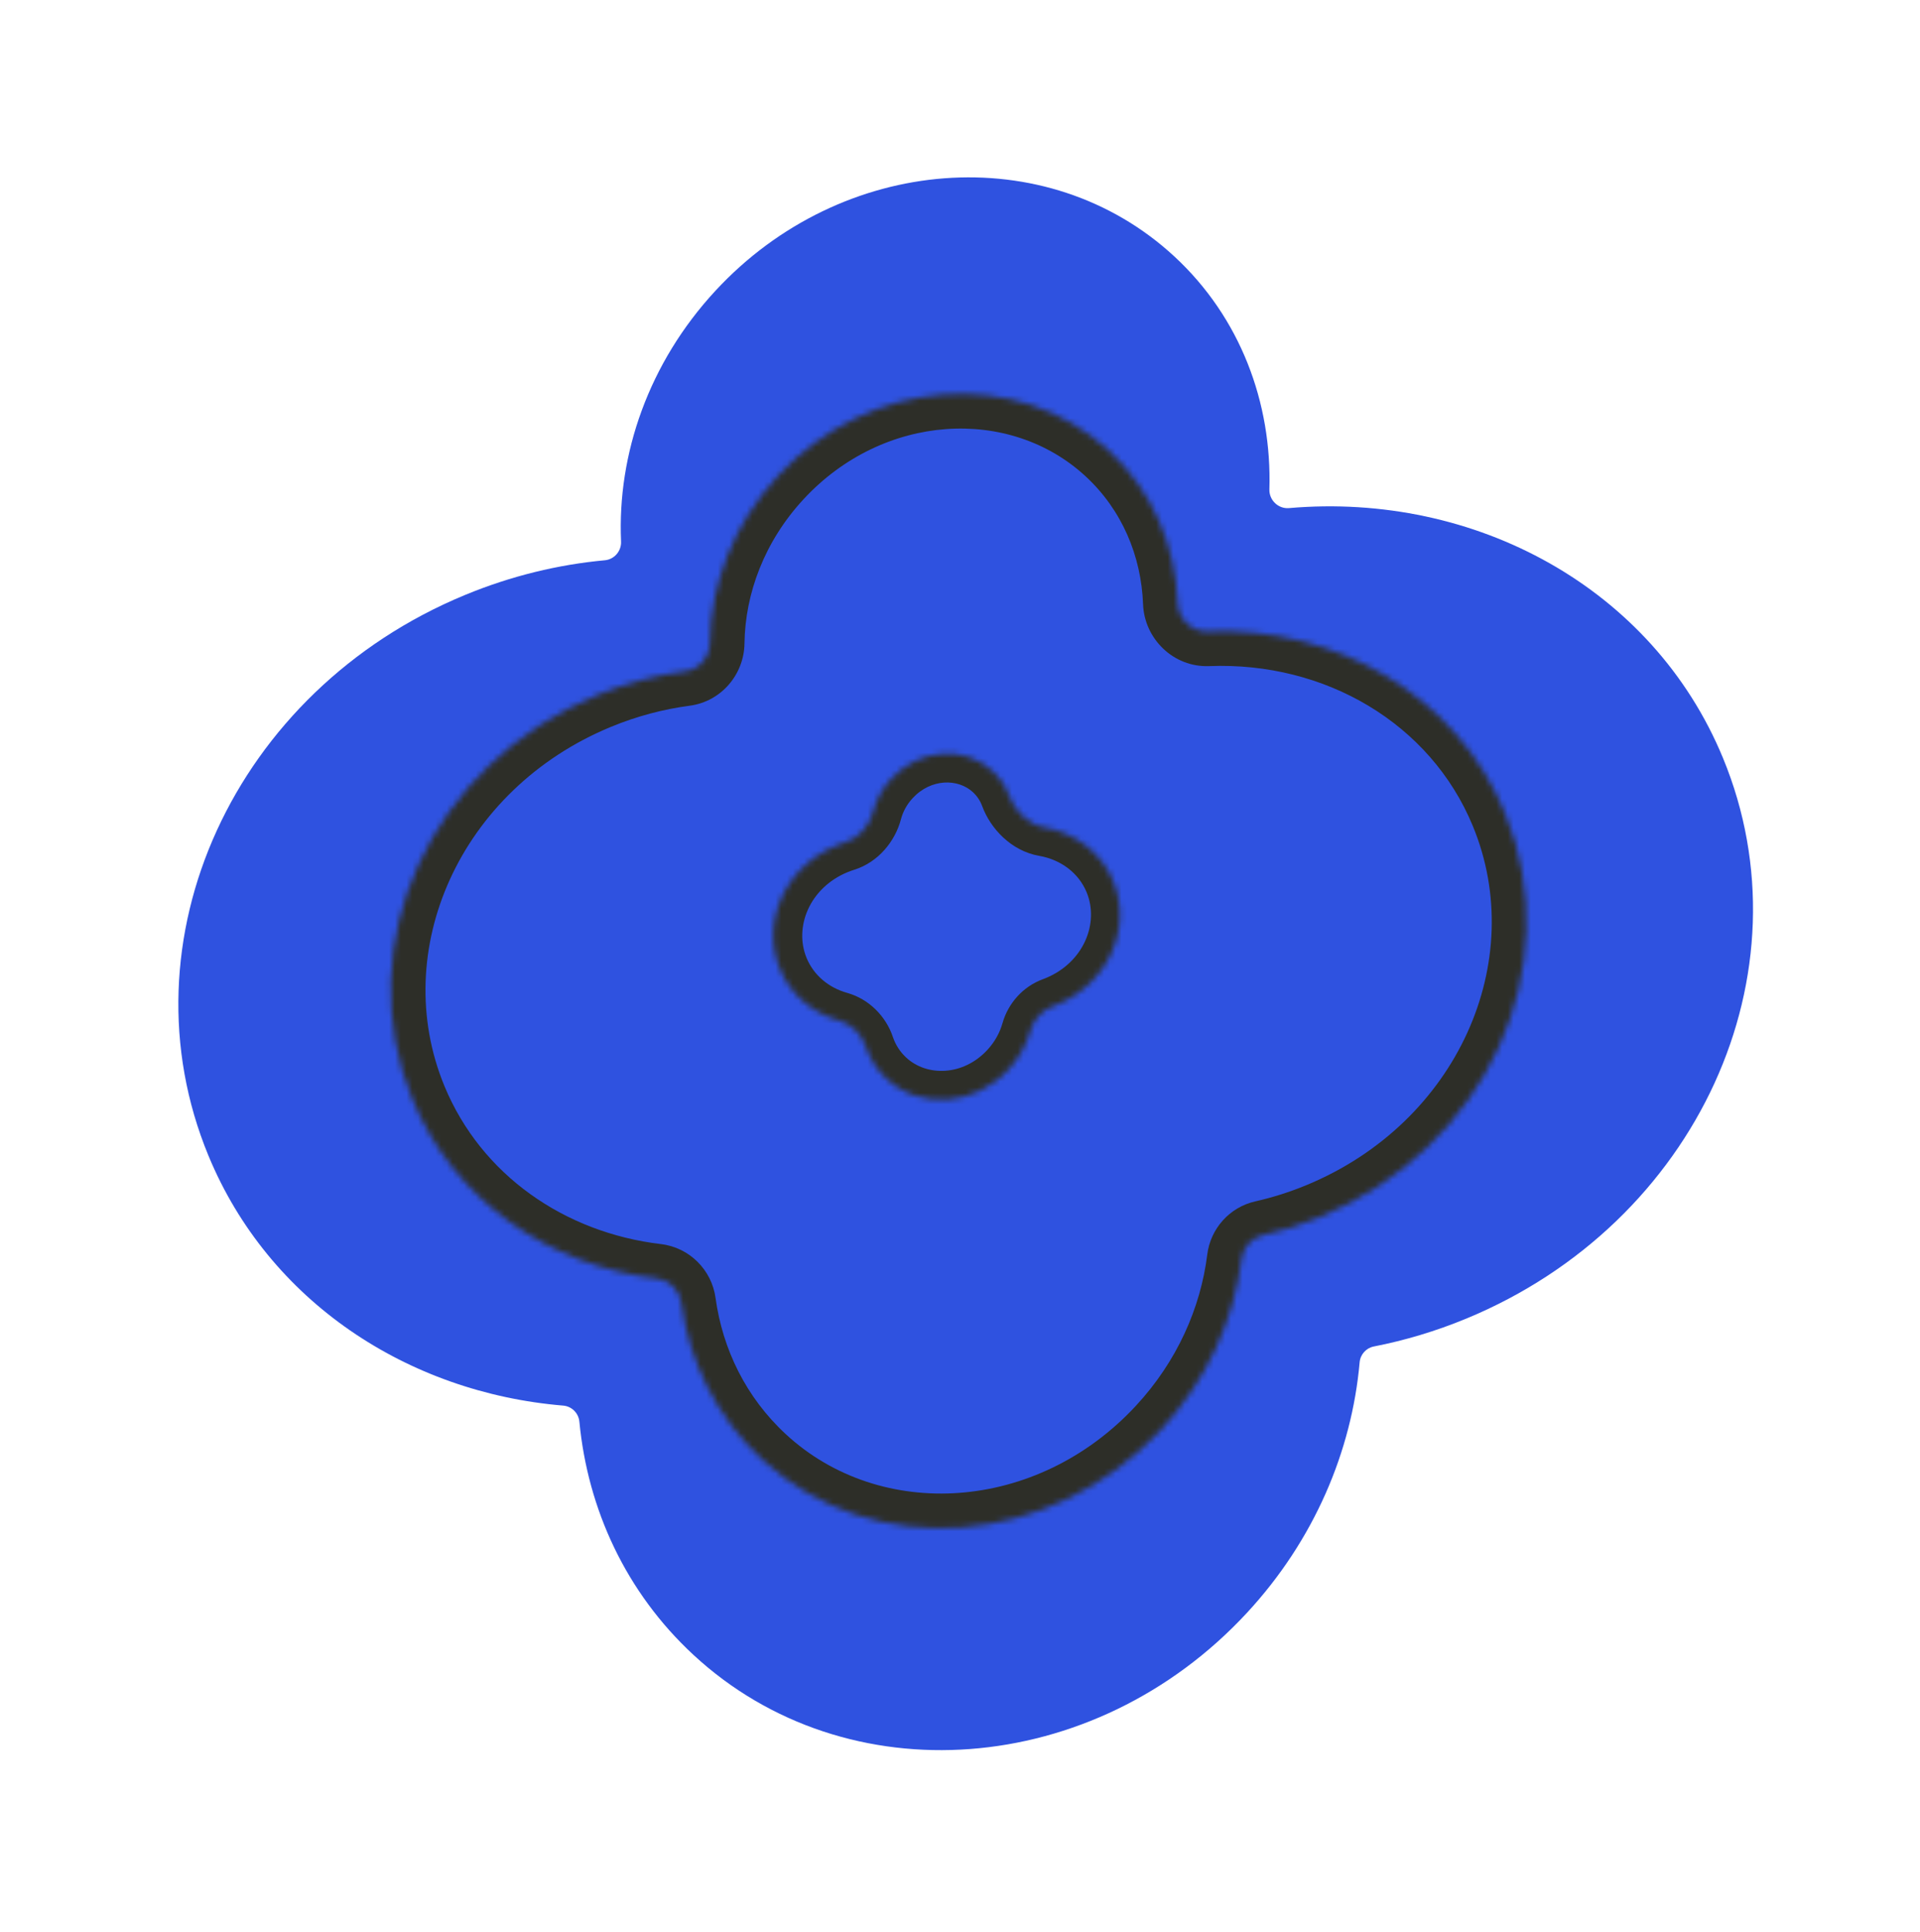 <svg width="333" height="335" viewBox="0 0 333 335" fill="none" xmlns="http://www.w3.org/2000/svg">
<path d="M298.825 131.423C314.222 168.687 294.379 212.083 254.304 228.641C249.021 230.823 243.651 232.424 238.273 233.473C236.937 233.734 235.934 234.854 235.813 236.21C234.445 251.63 227.93 267.056 216.279 279.643C189.718 308.337 146.815 311.519 120.273 286.951C108.537 276.087 101.938 261.678 100.485 246.501C100.343 245.023 99.162 243.847 97.682 243.724C70.696 241.472 46.593 225.656 36.148 200.376C20.75 163.11 40.594 119.715 80.669 103.157C88.639 99.864 96.809 97.894 104.903 97.147C106.551 96.995 107.788 95.55 107.715 93.896C107.047 78.746 112.496 62.935 124.082 50.418C145.966 26.778 181.595 24.027 203.692 44.481C215.125 55.065 220.611 69.816 220.161 84.862C220.105 86.727 221.701 88.264 223.56 88.103C255.832 85.3 286.633 101.915 298.825 131.423Z" fill="#2F52E0"/>
<mask id="path-2-inside-1_5959_11034" fill="white">
<path d="M260.984 140.924C272.089 167.801 257.777 199.1 228.873 211.042C225.629 212.383 222.338 213.419 219.037 214.164C217.069 214.609 215.589 216.263 215.339 218.265C214.028 228.784 209.395 239.208 201.443 247.799C182.286 268.495 151.342 270.79 132.199 253.07C124.242 245.704 119.56 236.078 118.158 225.857C117.858 223.676 116.115 221.938 113.928 221.678C95.278 219.466 78.815 208.223 71.54 190.614C60.435 163.737 74.746 132.439 103.65 120.496C108.645 118.432 113.749 117.089 118.832 116.419C121.264 116.098 123.089 113.961 123.122 111.508C123.257 101.308 127.199 90.873 134.961 82.488C150.744 65.437 176.442 63.453 192.38 78.206C199.924 85.19 203.879 94.689 204.248 104.566C204.352 107.331 206.715 109.613 209.48 109.505C231.727 108.63 252.541 120.49 260.984 140.924Z"/>
</mask>
<path d="M260.984 140.924C272.089 167.801 257.777 199.1 228.873 211.042C225.629 212.383 222.338 213.419 219.037 214.164C217.069 214.609 215.589 216.263 215.339 218.265C214.028 228.784 209.395 239.208 201.443 247.799C182.286 268.495 151.342 270.79 132.199 253.07C124.242 245.704 119.56 236.078 118.158 225.857C117.858 223.676 116.115 221.938 113.928 221.678C95.278 219.466 78.815 208.223 71.54 190.614C60.435 163.737 74.746 132.439 103.65 120.496C108.645 118.432 113.749 117.089 118.832 116.419C121.264 116.098 123.089 113.961 123.122 111.508C123.257 101.308 127.199 90.873 134.961 82.488C150.744 65.437 176.442 63.453 192.38 78.206C199.924 85.19 203.879 94.689 204.248 104.566C204.352 107.331 206.715 109.613 209.48 109.505C231.727 108.63 252.541 120.49 260.984 140.924Z" fill="#2F52E0"/>
<path d="M260.984 140.924L266.529 138.633L266.529 138.633L260.984 140.924ZM228.873 211.042L231.164 216.588L231.164 216.588L228.873 211.042ZM201.443 247.799L205.846 251.875L205.847 251.875L201.443 247.799ZM132.199 253.07L128.123 257.473L128.123 257.473L132.199 253.07ZM71.54 190.614L65.994 192.905L65.994 192.905L71.54 190.614ZM103.65 120.496L101.359 114.951L101.359 114.951L103.65 120.496ZM134.961 82.488L130.558 78.412L130.558 78.412L134.961 82.488ZM192.38 78.206L196.456 73.803L196.456 73.803L192.38 78.206ZM209.48 109.505L209.716 115.5L209.48 109.505ZM118.832 116.419L119.616 122.367L118.832 116.419ZM113.928 221.678L113.222 227.637L113.928 221.678ZM219.037 214.164L220.359 220.017L219.037 214.164ZM215.339 218.265L221.293 219.007L215.339 218.265ZM260.984 140.924L255.439 143.215C265.127 166.663 252.803 194.663 226.582 205.497L228.873 211.042L231.164 216.588C262.751 203.537 279.051 168.939 266.529 138.633L260.984 140.924ZM228.873 211.042L226.582 205.497C223.653 206.707 220.686 207.641 217.716 208.312L219.037 214.164L220.359 220.017C223.989 219.197 227.604 218.059 231.164 216.588L228.873 211.042ZM215.339 218.265L209.385 217.523C208.228 226.806 204.132 236.061 197.04 243.723L201.443 247.799L205.847 251.875C214.658 242.355 219.828 230.763 221.293 219.007L215.339 218.265ZM201.443 247.799L197.04 243.723C179.846 262.298 152.686 263.858 136.275 248.667L132.199 253.07L128.123 257.473C149.998 277.721 184.726 274.691 205.846 251.875L201.443 247.799ZM132.199 253.07L136.275 248.667C129.398 242.301 125.327 233.971 124.102 225.042L118.158 225.857L112.213 226.673C113.793 238.185 119.085 249.107 128.123 257.473L132.199 253.07ZM113.928 221.678L114.635 215.72C97.905 213.736 83.443 203.712 77.085 188.323L71.54 190.614L65.994 192.905C74.187 212.734 92.651 225.196 113.222 227.637L113.928 221.678ZM71.54 190.614L77.085 188.323C67.397 164.875 79.72 136.876 105.941 126.042L103.65 120.496L101.359 114.951C69.772 128.002 53.473 162.599 65.994 192.905L71.54 190.614ZM103.65 120.496L105.941 126.042C110.451 124.178 115.049 122.97 119.616 122.367L118.832 116.419L118.047 110.47C112.45 111.208 106.839 112.687 101.359 114.951L103.65 120.496ZM123.122 111.508L129.121 111.587C129.237 102.876 132.608 93.863 139.364 86.564L134.961 82.488L130.558 78.412C121.791 87.883 117.277 99.741 117.122 111.428L123.122 111.508ZM134.961 82.488L139.364 86.564C153.184 71.635 175.097 70.384 188.304 82.609L192.38 78.206L196.456 73.803C177.787 56.522 148.305 59.239 130.558 78.412L134.961 82.488ZM192.38 78.206L188.304 82.609C194.584 88.423 197.937 96.373 198.252 104.79L204.248 104.566L210.244 104.341C209.82 93.005 205.264 81.957 196.456 73.803L192.38 78.206ZM209.48 109.505L209.716 115.5C229.755 114.712 248.068 125.375 255.439 143.215L260.984 140.924L266.529 138.633C257.015 115.606 233.7 102.547 209.244 103.509L209.48 109.505ZM204.248 104.566L198.252 104.79C198.474 110.723 203.488 115.745 209.716 115.5L209.48 109.505L209.244 103.509C209.616 103.495 209.877 103.648 210 103.765C210.116 103.875 210.234 104.066 210.244 104.341L204.248 104.566ZM118.832 116.419L119.616 122.367C125.127 121.641 129.051 116.894 129.121 111.587L123.122 111.508L117.122 111.428C117.126 111.183 117.217 110.979 117.345 110.831C117.478 110.678 117.717 110.514 118.047 110.47L118.832 116.419ZM118.158 225.857L124.102 225.042C123.437 220.199 119.58 216.307 114.635 215.72L113.928 221.678L113.222 227.637C112.65 227.569 112.279 227.153 112.213 226.673L118.158 225.857ZM219.037 214.164L217.716 208.312C213.245 209.321 209.943 213.047 209.385 217.523L215.339 218.265L221.293 219.007C221.235 219.479 220.892 219.897 220.359 220.017L219.037 214.164Z" fill="#2D2E28" mask="url(#path-2-inside-1_5959_11034)"/>
<mask id="path-4-inside-2_5959_11034" fill="white">
<path d="M193.086 152.815C196.475 161.018 192.107 170.57 183.286 174.215C183.054 174.311 182.822 174.402 182.589 174.487C180.693 175.183 179.233 176.827 178.683 178.771C178.007 181.163 176.751 183.465 174.916 185.448C169.069 191.764 159.625 192.464 153.782 187.057C152.051 185.454 150.828 183.5 150.113 181.38C149.411 179.296 147.695 177.569 145.577 176.974C141.004 175.691 137.143 172.543 135.272 168.015C131.883 159.812 136.251 150.26 145.073 146.615C145.593 146.4 146.118 146.211 146.645 146.047C148.988 145.316 150.803 143.154 151.425 140.78C151.966 138.713 153.03 136.717 154.617 135.002C159.434 129.798 167.277 129.192 172.141 133.695C173.479 134.933 174.446 136.429 175.045 138.057C175.999 140.653 178.371 142.999 181.095 143.474C186.393 144.399 190.99 147.741 193.086 152.815Z"/>
</mask>
<path d="M193.086 152.815C196.475 161.018 192.107 170.57 183.286 174.215C183.054 174.311 182.822 174.402 182.589 174.487C180.693 175.183 179.233 176.827 178.683 178.771C178.007 181.163 176.751 183.465 174.916 185.448C169.069 191.764 159.625 192.464 153.782 187.057C152.051 185.454 150.828 183.5 150.113 181.38C149.411 179.296 147.695 177.569 145.577 176.974C141.004 175.691 137.143 172.543 135.272 168.015C131.883 159.812 136.251 150.26 145.073 146.615C145.593 146.4 146.118 146.211 146.645 146.047C148.988 145.316 150.803 143.154 151.425 140.78C151.966 138.713 153.03 136.717 154.617 135.002C159.434 129.798 167.277 129.192 172.141 133.695C173.479 134.933 174.446 136.429 175.045 138.057C175.999 140.653 178.371 142.999 181.095 143.474C186.393 144.399 190.99 147.741 193.086 152.815Z" fill="#2F52E0"/>
<path d="M193.086 152.815L197.707 150.906L197.707 150.906L193.086 152.815ZM183.286 174.215L185.195 178.836L185.195 178.836L183.286 174.215ZM174.916 185.448L178.585 188.844L178.585 188.844L174.916 185.448ZM153.782 187.057L150.386 190.726L150.386 190.726L153.782 187.057ZM135.272 168.015L130.651 169.925L130.651 169.925L135.272 168.015ZM145.073 146.615L143.163 141.994L143.163 141.994L145.073 146.615ZM154.617 135.002L150.948 131.606L150.948 131.606L154.617 135.002ZM172.141 133.695L175.538 130.025L175.538 130.025L172.141 133.695ZM150.113 181.38L154.852 179.783L150.113 181.38ZM193.086 152.815L188.465 154.725C190.673 160.07 187.962 166.873 181.376 169.594L183.286 174.215L185.195 178.836C196.252 174.268 202.277 161.967 197.707 150.906L193.086 152.815ZM183.286 174.215L181.376 169.594C181.206 169.664 181.036 169.731 180.866 169.793L182.589 174.487L184.312 179.181C184.607 179.072 184.902 178.957 185.195 178.836L183.286 174.215ZM178.683 178.771L173.872 177.41C173.408 179.051 172.54 180.653 171.246 182.051L174.916 185.448L178.585 188.844C180.961 186.277 182.605 183.276 183.495 180.131L178.683 178.771ZM174.916 185.448L171.246 182.051C167.036 186.6 160.745 186.688 157.179 183.387L153.782 187.057L150.386 190.726C158.505 198.241 171.102 196.928 178.585 188.844L174.916 185.448ZM153.782 187.057L157.179 183.387C156.083 182.373 155.309 181.14 154.852 179.783L150.113 181.38L145.375 182.977C146.347 185.861 148.019 188.535 150.386 190.726L153.782 187.057ZM145.577 176.974L146.928 172.16C143.694 171.253 141.125 169.086 139.893 166.106L135.272 168.015L130.651 169.925C133.161 175.999 138.313 180.129 144.226 181.789L145.577 176.974ZM135.272 168.015L139.893 166.106C137.685 160.761 140.396 153.958 146.982 151.237L145.073 146.615L143.163 141.994C132.106 146.563 126.081 158.864 130.651 169.925L135.272 168.015ZM145.073 146.615L146.982 151.237C147.365 151.078 147.749 150.94 148.134 150.82L146.645 146.047L145.156 141.273C144.487 141.482 143.822 141.722 143.163 141.994L145.073 146.615ZM151.425 140.78L156.262 142.047C156.596 140.771 157.26 139.508 158.287 138.399L154.617 135.002L150.948 131.606C148.799 133.927 147.337 136.655 146.588 139.513L151.425 140.78ZM154.617 135.002L158.286 138.399C161.467 134.963 166.156 134.968 168.745 137.364L172.141 133.695L175.538 130.025C168.398 123.416 157.401 124.634 150.948 131.606L154.617 135.002ZM172.141 133.695L168.745 137.364C169.481 138.046 170.016 138.868 170.352 139.783L175.045 138.057L179.738 136.332C178.877 133.991 177.476 131.82 175.538 130.025L172.141 133.695ZM181.095 143.474L180.235 148.4C184.023 149.061 187.089 151.393 188.465 154.725L193.086 152.815L197.707 150.906C194.891 144.089 188.763 139.738 181.955 138.549L181.095 143.474ZM175.045 138.057L170.352 139.783C171.786 143.683 175.398 147.555 180.235 148.4L181.095 143.474L181.955 138.549C181.343 138.442 180.212 137.622 179.738 136.332L175.045 138.057ZM146.645 146.047L148.134 150.82C152.378 149.496 155.275 145.813 156.262 142.047L151.425 140.78L146.588 139.513C146.331 140.496 145.598 141.135 145.156 141.273L146.645 146.047ZM150.113 181.38L154.852 179.783C153.66 176.25 150.753 173.234 146.928 172.16L145.577 176.974L144.226 181.789C144.637 181.904 145.161 182.342 145.375 182.977L150.113 181.38ZM182.589 174.487L180.866 169.793C177.385 171.071 174.833 174.01 173.872 177.41L178.683 178.771L183.495 180.131C183.632 179.645 184.001 179.295 184.312 179.181L182.589 174.487Z" fill="#2D2E28" mask="url(#path-4-inside-2_5959_11034)"/>
</svg>
